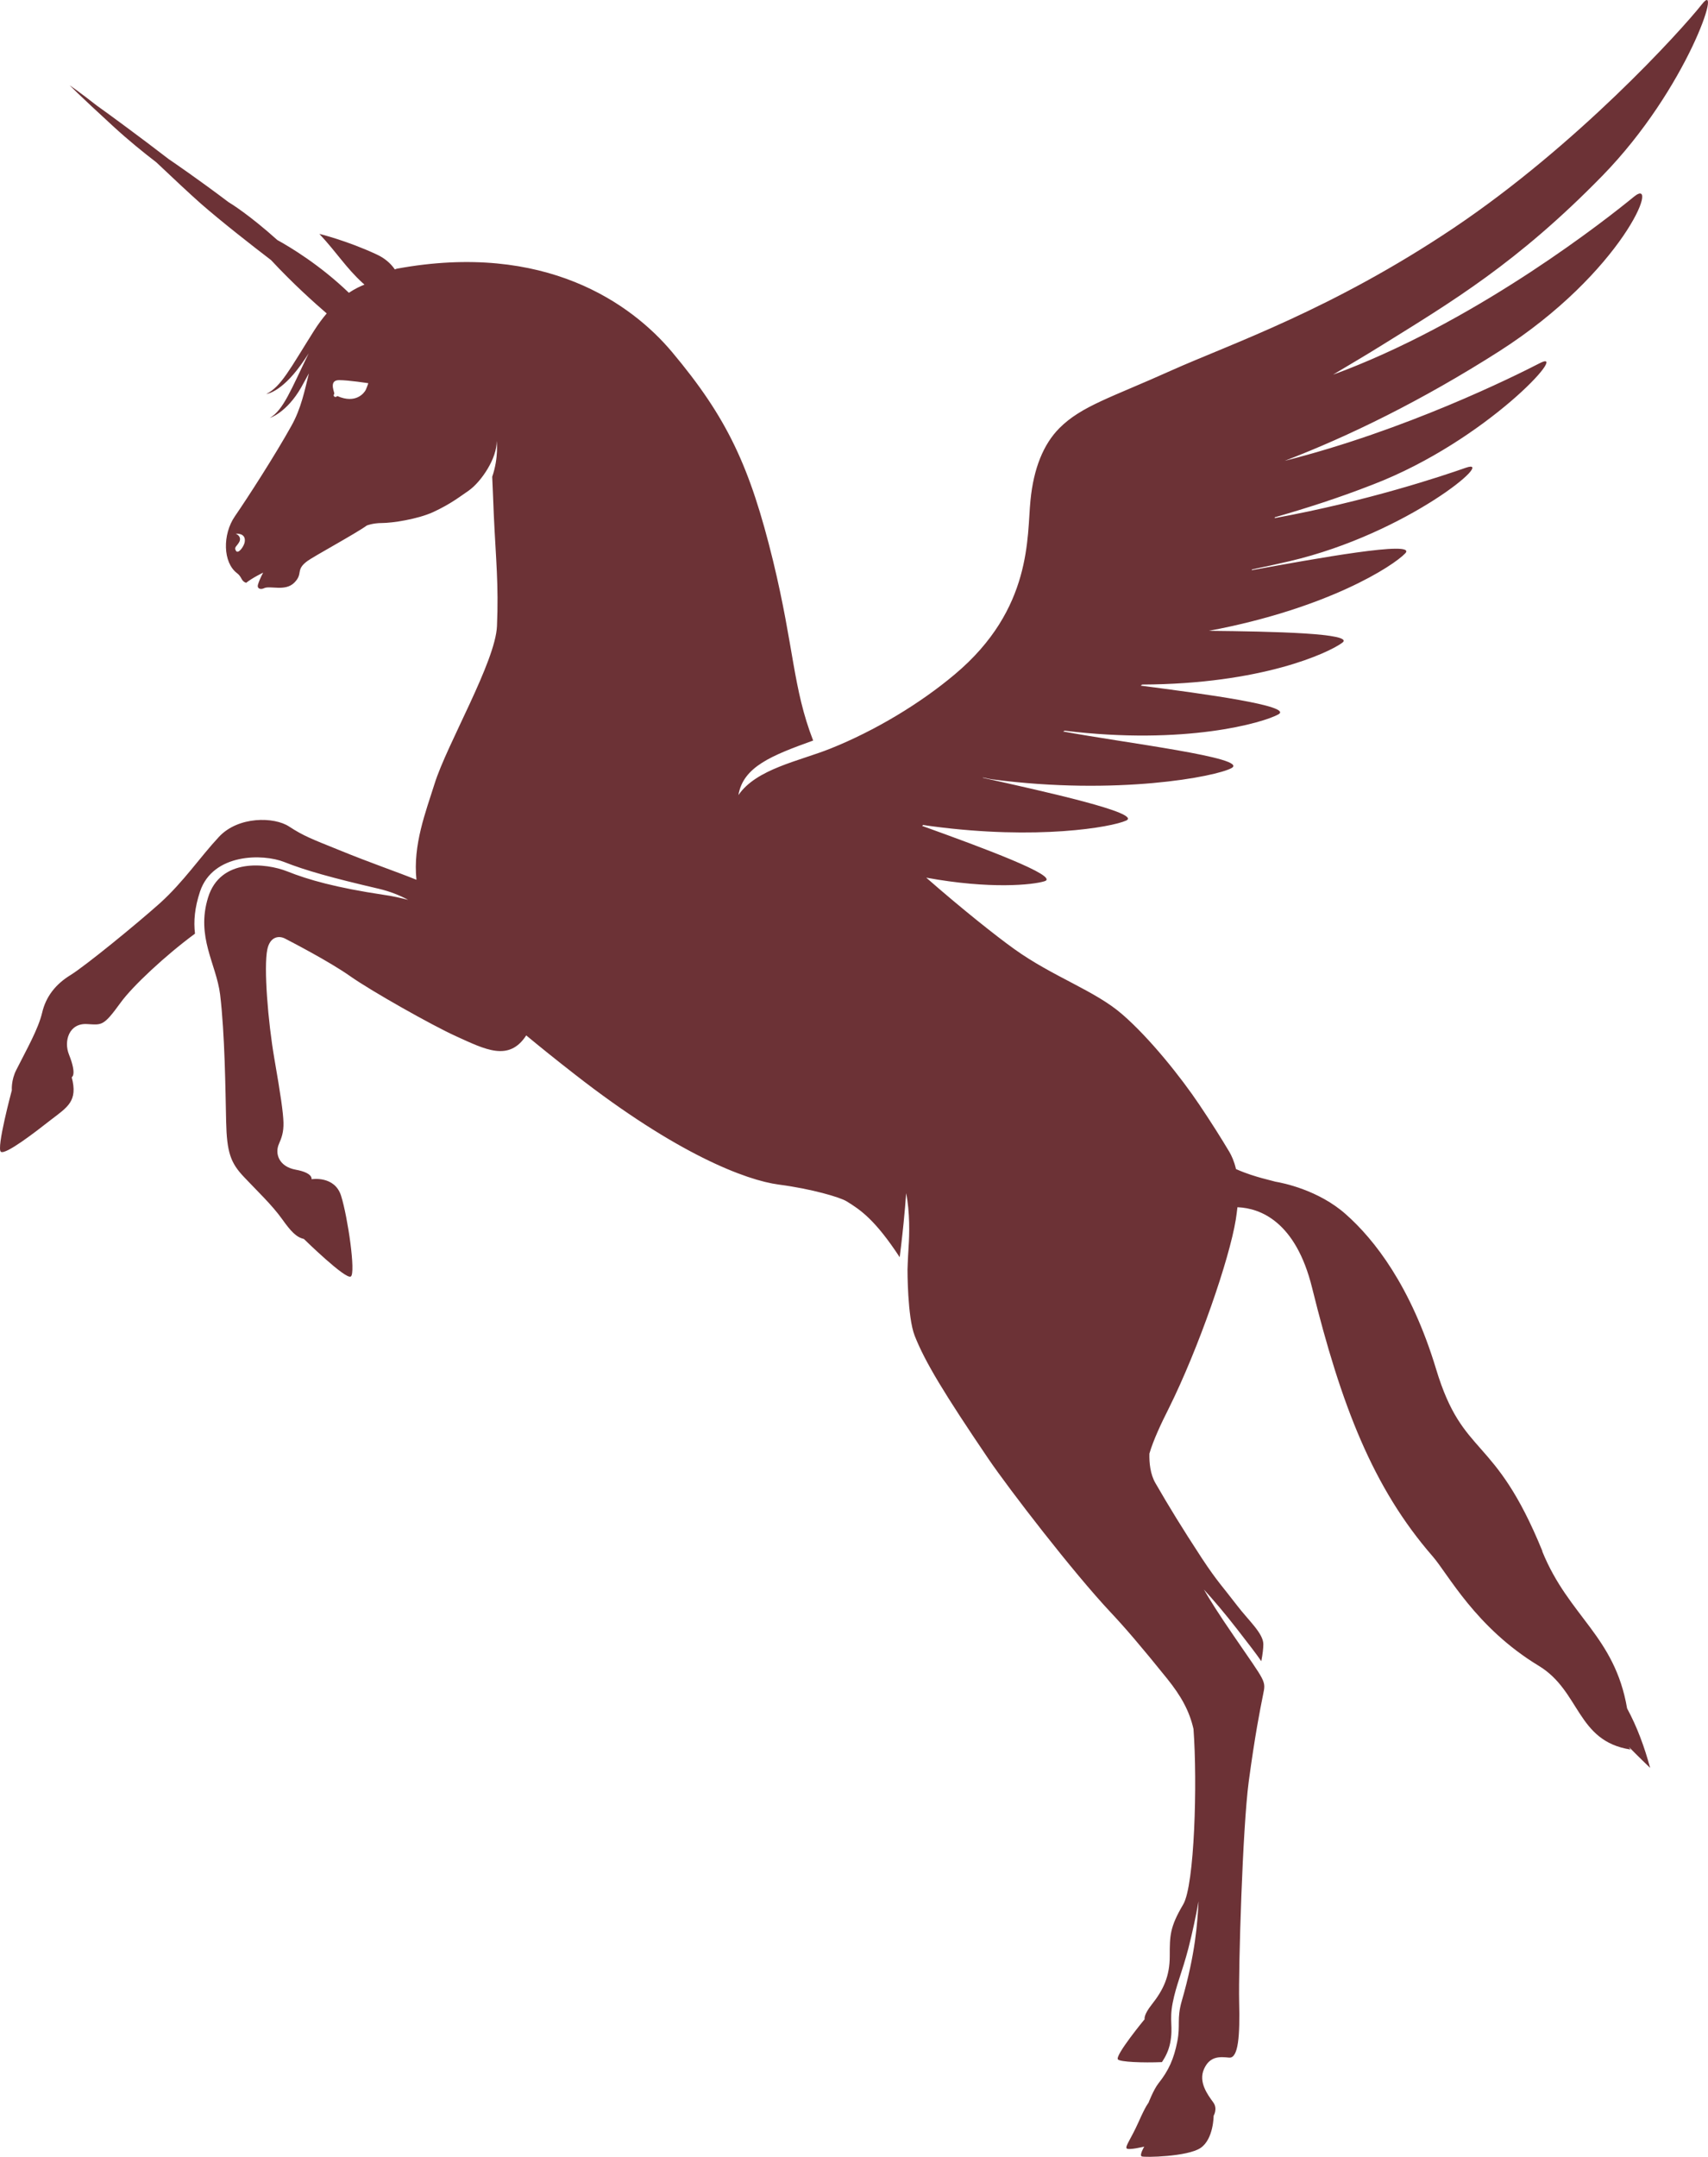 <?xml version="1.0" encoding="UTF-8"?> <svg xmlns="http://www.w3.org/2000/svg" width="61" height="77" viewBox="0 0 61 77" fill="none"><path d="M55.085 55.376C53.365 51.156 52.259 52.084 51.292 48.887C50.397 45.92 49.079 44.242 48.056 43.342C47.086 42.484 45.816 42.231 45.551 42.187C45.375 42.139 45.202 42.094 45.044 42.054C44.849 41.998 44.528 41.908 44.143 41.737C44.077 41.455 43.985 41.261 43.909 41.129C43.603 40.615 43.243 40.047 42.836 39.442C42.179 38.461 41.058 37.058 40.086 36.217C39.116 35.368 37.614 34.879 36.226 33.883C35.596 33.434 34.337 32.435 33.08 31.333C35.362 31.752 36.889 31.592 37.307 31.46C37.867 31.288 35.061 30.251 32.935 29.486C32.946 29.472 32.96 29.46 32.971 29.452C33.077 29.469 33.185 29.486 33.3 29.5C37.042 29.995 39.693 29.534 40.219 29.295C40.802 29.033 37.33 28.263 35.1 27.768C35.1 27.768 35.106 27.759 35.111 27.759C35.264 27.793 35.382 27.816 35.443 27.824C39.885 28.406 43.433 27.729 43.987 27.419C44.626 27.056 40.13 26.517 37.968 26.114C37.984 26.109 38.001 26.098 38.021 26.086C42.332 26.612 45.116 25.805 45.66 25.502C46.189 25.201 42.998 24.77 40.738 24.478C40.755 24.467 40.774 24.453 40.794 24.439C45.046 24.422 47.435 23.317 47.939 22.946C48.41 22.605 45.434 22.544 43.176 22.521C47.429 21.72 49.759 20.207 50.188 19.754C50.634 19.276 46.941 19.951 44.701 20.356C44.709 20.345 44.715 20.339 44.718 20.328C45.15 20.241 45.595 20.142 46.058 20.035C50.291 19.043 53.507 16.296 52.345 16.701C51.54 16.985 48.82 17.896 45.523 18.497C45.523 18.486 45.526 18.475 45.531 18.467C46.61 18.157 47.778 17.789 49.043 17.294C53.098 15.731 56.102 12.396 55.001 12.961C54.048 13.453 50.197 15.362 45.885 16.451C48.184 15.57 50.779 14.302 53.541 12.542C57.961 9.719 59.321 6.238 58.359 7.02C57.378 7.824 52.969 11.299 48.053 13.209C47.903 13.268 47.755 13.321 47.61 13.374C48.112 13.071 48.711 12.725 49.36 12.32C51.832 10.782 54.179 9.396 57.228 6.275C60.271 3.157 61.547 -0.828 60.784 0.151C59.995 1.146 56.316 5.181 51.933 8.128C47.546 11.072 43.948 12.278 41.816 13.234C39.682 14.195 38.625 14.491 37.828 15.292C37.268 15.86 36.914 16.718 36.803 17.862C36.672 19.144 36.884 21.739 34.102 24.073C32.871 25.111 31.251 26.089 29.654 26.727C28.54 27.172 27.01 27.45 26.372 28.386C26.542 27.369 27.57 26.969 29.041 26.438C28.314 24.56 28.364 23.137 27.609 20.021C26.781 16.639 25.97 14.915 23.997 12.562C22.556 10.85 19.474 8.617 14.171 9.593C14.171 9.593 14.146 9.601 14.101 9.618C13.951 9.399 13.736 9.216 13.463 9.089C12.393 8.589 11.406 8.35 11.406 8.35C12.047 9.039 12.348 9.548 12.944 10.096C12.967 10.118 12.992 10.138 13.017 10.161C12.867 10.22 12.674 10.31 12.46 10.453C11.431 9.461 10.355 8.817 9.904 8.569C8.923 7.689 8.26 7.273 8.162 7.217C7.103 6.415 6.075 5.712 6.03 5.684C5.016 4.903 3.909 4.09 3.45 3.764C2.85 3.292 2.488 3.044 2.488 3.044C2.488 3.044 2.747 3.32 4.043 4.509C4.589 5.01 5.133 5.451 5.582 5.794C6.153 6.334 6.766 6.91 7.17 7.267C7.886 7.894 8.996 8.763 9.681 9.286C10.47 10.135 11.231 10.813 11.668 11.19C11.518 11.367 11.362 11.575 11.211 11.814C10.344 13.189 10.043 13.799 9.511 14.066C9.511 14.066 10.024 14.024 10.74 13.034C10.835 12.905 10.93 12.761 11.024 12.615C10.386 13.926 10.124 14.631 9.639 14.921C9.639 14.921 10.241 14.733 10.757 13.83C10.843 13.678 10.932 13.509 11.033 13.329C10.879 13.943 10.757 14.581 10.406 15.205C9.826 16.248 8.837 17.783 8.388 18.433C7.942 19.082 7.959 20.083 8.466 20.463C8.647 20.598 8.605 20.75 8.792 20.806C9.012 20.629 9.4 20.443 9.4 20.443C9.4 20.443 9.283 20.64 9.21 20.882C9.179 21.022 9.313 21.053 9.422 21.003C9.636 20.89 10.183 21.132 10.512 20.8C10.84 20.471 10.539 20.353 10.977 20.03C11.2 19.864 12.724 19.037 13.098 18.762C13.098 18.762 13.307 18.672 13.65 18.672C13.992 18.672 14.898 18.543 15.472 18.281C16.099 17.991 16.428 17.727 16.743 17.513C17.189 17.196 17.755 16.358 17.738 15.739C17.738 15.739 17.819 16.321 17.579 17.021C17.599 17.387 17.621 18.084 17.635 18.368C17.71 19.977 17.813 20.876 17.749 22.355C17.693 23.632 15.96 26.573 15.52 27.982C15.207 28.98 14.742 30.161 14.873 31.409C14.199 31.134 13.248 30.813 12.114 30.349C11.139 29.955 10.852 29.851 10.325 29.508C9.795 29.157 8.511 29.134 7.819 29.877C7.131 30.616 6.565 31.471 5.718 32.239C4.865 33.001 3.043 34.488 2.513 34.814C1.987 35.137 1.638 35.579 1.504 36.158C1.365 36.74 0.961 37.446 0.582 38.197C0.392 38.571 0.423 38.922 0.423 38.922C0.423 38.922 -0.14 41.011 0.033 41.121C0.206 41.23 1.254 40.421 1.814 39.982C2.413 39.521 2.789 39.316 2.561 38.458C2.561 38.458 2.756 38.385 2.466 37.654C2.268 37.173 2.463 36.518 3.112 36.56C3.642 36.588 3.687 36.65 4.308 35.795C4.732 35.208 5.91 34.108 6.964 33.332C6.911 32.891 6.95 32.413 7.145 31.825C7.608 30.456 9.397 30.473 10.155 30.776C10.913 31.077 11.852 31.339 13.53 31.73C13.934 31.825 14.279 31.966 14.578 32.126C14.305 32.056 14.012 31.988 13.703 31.946C12.002 31.69 11.016 31.412 10.255 31.108C9.5 30.81 7.87 30.622 7.432 32.039C6.995 33.45 7.722 34.404 7.861 35.503C8.031 36.912 8.051 38.925 8.076 40.035C8.101 41.146 8.235 41.517 8.72 42.026C9.202 42.538 9.709 43.01 10.085 43.536C10.378 43.947 10.581 44.172 10.852 44.231C10.852 44.231 12.348 45.696 12.529 45.572C12.713 45.457 12.418 43.443 12.184 42.698C11.958 41.959 11.127 42.099 11.127 42.099C11.127 42.099 11.194 41.874 10.562 41.759C9.971 41.652 9.804 41.194 9.963 40.837C10.055 40.626 10.133 40.423 10.124 40.075C10.113 39.712 10.027 39.11 9.798 37.792C9.57 36.47 9.414 34.53 9.547 33.895C9.639 33.456 9.935 33.391 10.166 33.501C10.392 33.619 11.752 34.319 12.51 34.853C13.265 35.385 15.425 36.602 16.278 36.99C17.331 37.468 18.175 37.915 18.794 36.965C19.279 37.367 19.85 37.828 20.541 38.365C24.173 41.2 26.65 42.139 27.818 42.291C28.98 42.442 30.003 42.743 30.234 42.887C30.739 43.196 31.257 43.55 32.132 44.883C32.149 44.762 32.163 44.627 32.182 44.475C32.322 43.291 32.361 42.597 32.361 42.597C32.5 43.261 32.48 44.087 32.45 44.517C32.422 44.948 32.411 45.322 32.411 45.322C32.411 45.322 32.405 47.014 32.667 47.686C33.038 48.628 33.726 49.758 35.306 52.09C36.05 53.18 38.313 56.121 39.668 57.564C40.164 58.09 40.769 58.793 41.685 59.931C42.176 60.542 42.477 61.073 42.625 61.728C42.767 63.651 42.664 67.301 42.257 67.99C41.777 68.802 41.777 69.106 41.777 69.829C41.777 70.551 41.554 71.032 41.136 71.561C40.83 71.946 40.88 72.087 40.88 72.087C40.88 72.087 39.821 73.372 39.924 73.521C39.997 73.616 40.816 73.647 41.499 73.619C41.63 73.419 41.736 73.209 41.791 72.941C41.908 72.34 41.752 72.157 41.883 71.496C42.009 70.858 42.215 70.428 42.444 69.55C42.588 68.985 42.708 68.423 42.806 67.877C42.767 68.609 42.703 69.725 42.204 71.443C42.02 72.092 42.165 72.289 42.045 72.891C41.925 73.493 41.744 73.914 41.373 74.378C41.195 74.606 41.017 75.073 41.017 75.073C41.017 75.073 40.925 75.163 40.66 75.764C40.389 76.366 40.181 76.622 40.236 76.698C40.298 76.774 40.866 76.636 40.866 76.636C40.866 76.636 40.685 76.937 40.774 76.985C40.866 77.027 42.418 76.999 42.881 76.681C43.344 76.363 43.344 75.534 43.344 75.534C43.344 75.534 43.497 75.281 43.33 75.056C43.129 74.78 42.792 74.33 43.001 73.864C43.21 73.397 43.569 73.425 43.898 73.459C44.23 73.487 44.286 72.671 44.255 71.454C44.23 70.234 44.375 65.274 44.598 63.601C44.823 61.928 45.002 61.042 45.108 60.511C45.214 59.985 45.227 60.106 44.063 58.402C43.516 57.606 43.227 57.145 42.995 56.746C43.346 57.131 43.731 57.581 44.188 58.169C44.606 58.706 44.876 59.057 45.046 59.307C45.096 59.049 45.119 58.846 45.119 58.7C45.119 58.312 44.587 57.848 44.185 57.322C43.67 56.647 43.477 56.47 42.923 55.63C42.215 54.547 41.752 53.791 41.265 52.947C41.081 52.629 41.042 52.23 41.05 51.895C41.187 51.42 41.471 50.816 41.744 50.276C42.814 48.125 43.907 44.95 44.135 43.542C44.16 43.387 44.177 43.241 44.194 43.1H44.216C44.993 43.137 46.273 43.59 46.861 45.977C47.897 50.166 49.032 53.11 51.163 55.559C51.721 56.197 52.696 58.101 54.954 59.47C56.445 60.37 56.303 62.161 58.231 62.459C58.231 62.459 58.214 62.434 58.175 62.369C58.621 62.819 58.933 63.114 58.933 63.114C58.733 62.375 58.471 61.655 58.111 60.992C57.665 58.399 56.032 57.721 55.082 55.388L55.085 55.376ZM8.739 19.355C8.711 19.512 8.508 19.794 8.427 19.664C8.349 19.532 8.455 19.51 8.541 19.355C8.628 19.206 8.519 19.091 8.419 19.054C8.419 19.054 8.798 19.009 8.739 19.358V19.355ZM13.064 13.917C13.011 14.024 12.713 14.432 12.047 14.139C12.047 14.139 11.983 14.207 11.93 14.148C11.894 14.103 11.947 14.069 11.938 14.035C11.911 13.92 11.768 13.571 12.111 13.571C12.454 13.571 13.153 13.681 13.153 13.681C13.153 13.681 13.128 13.771 13.062 13.92L13.064 13.917Z" fill="#6C3236"></path></svg> 